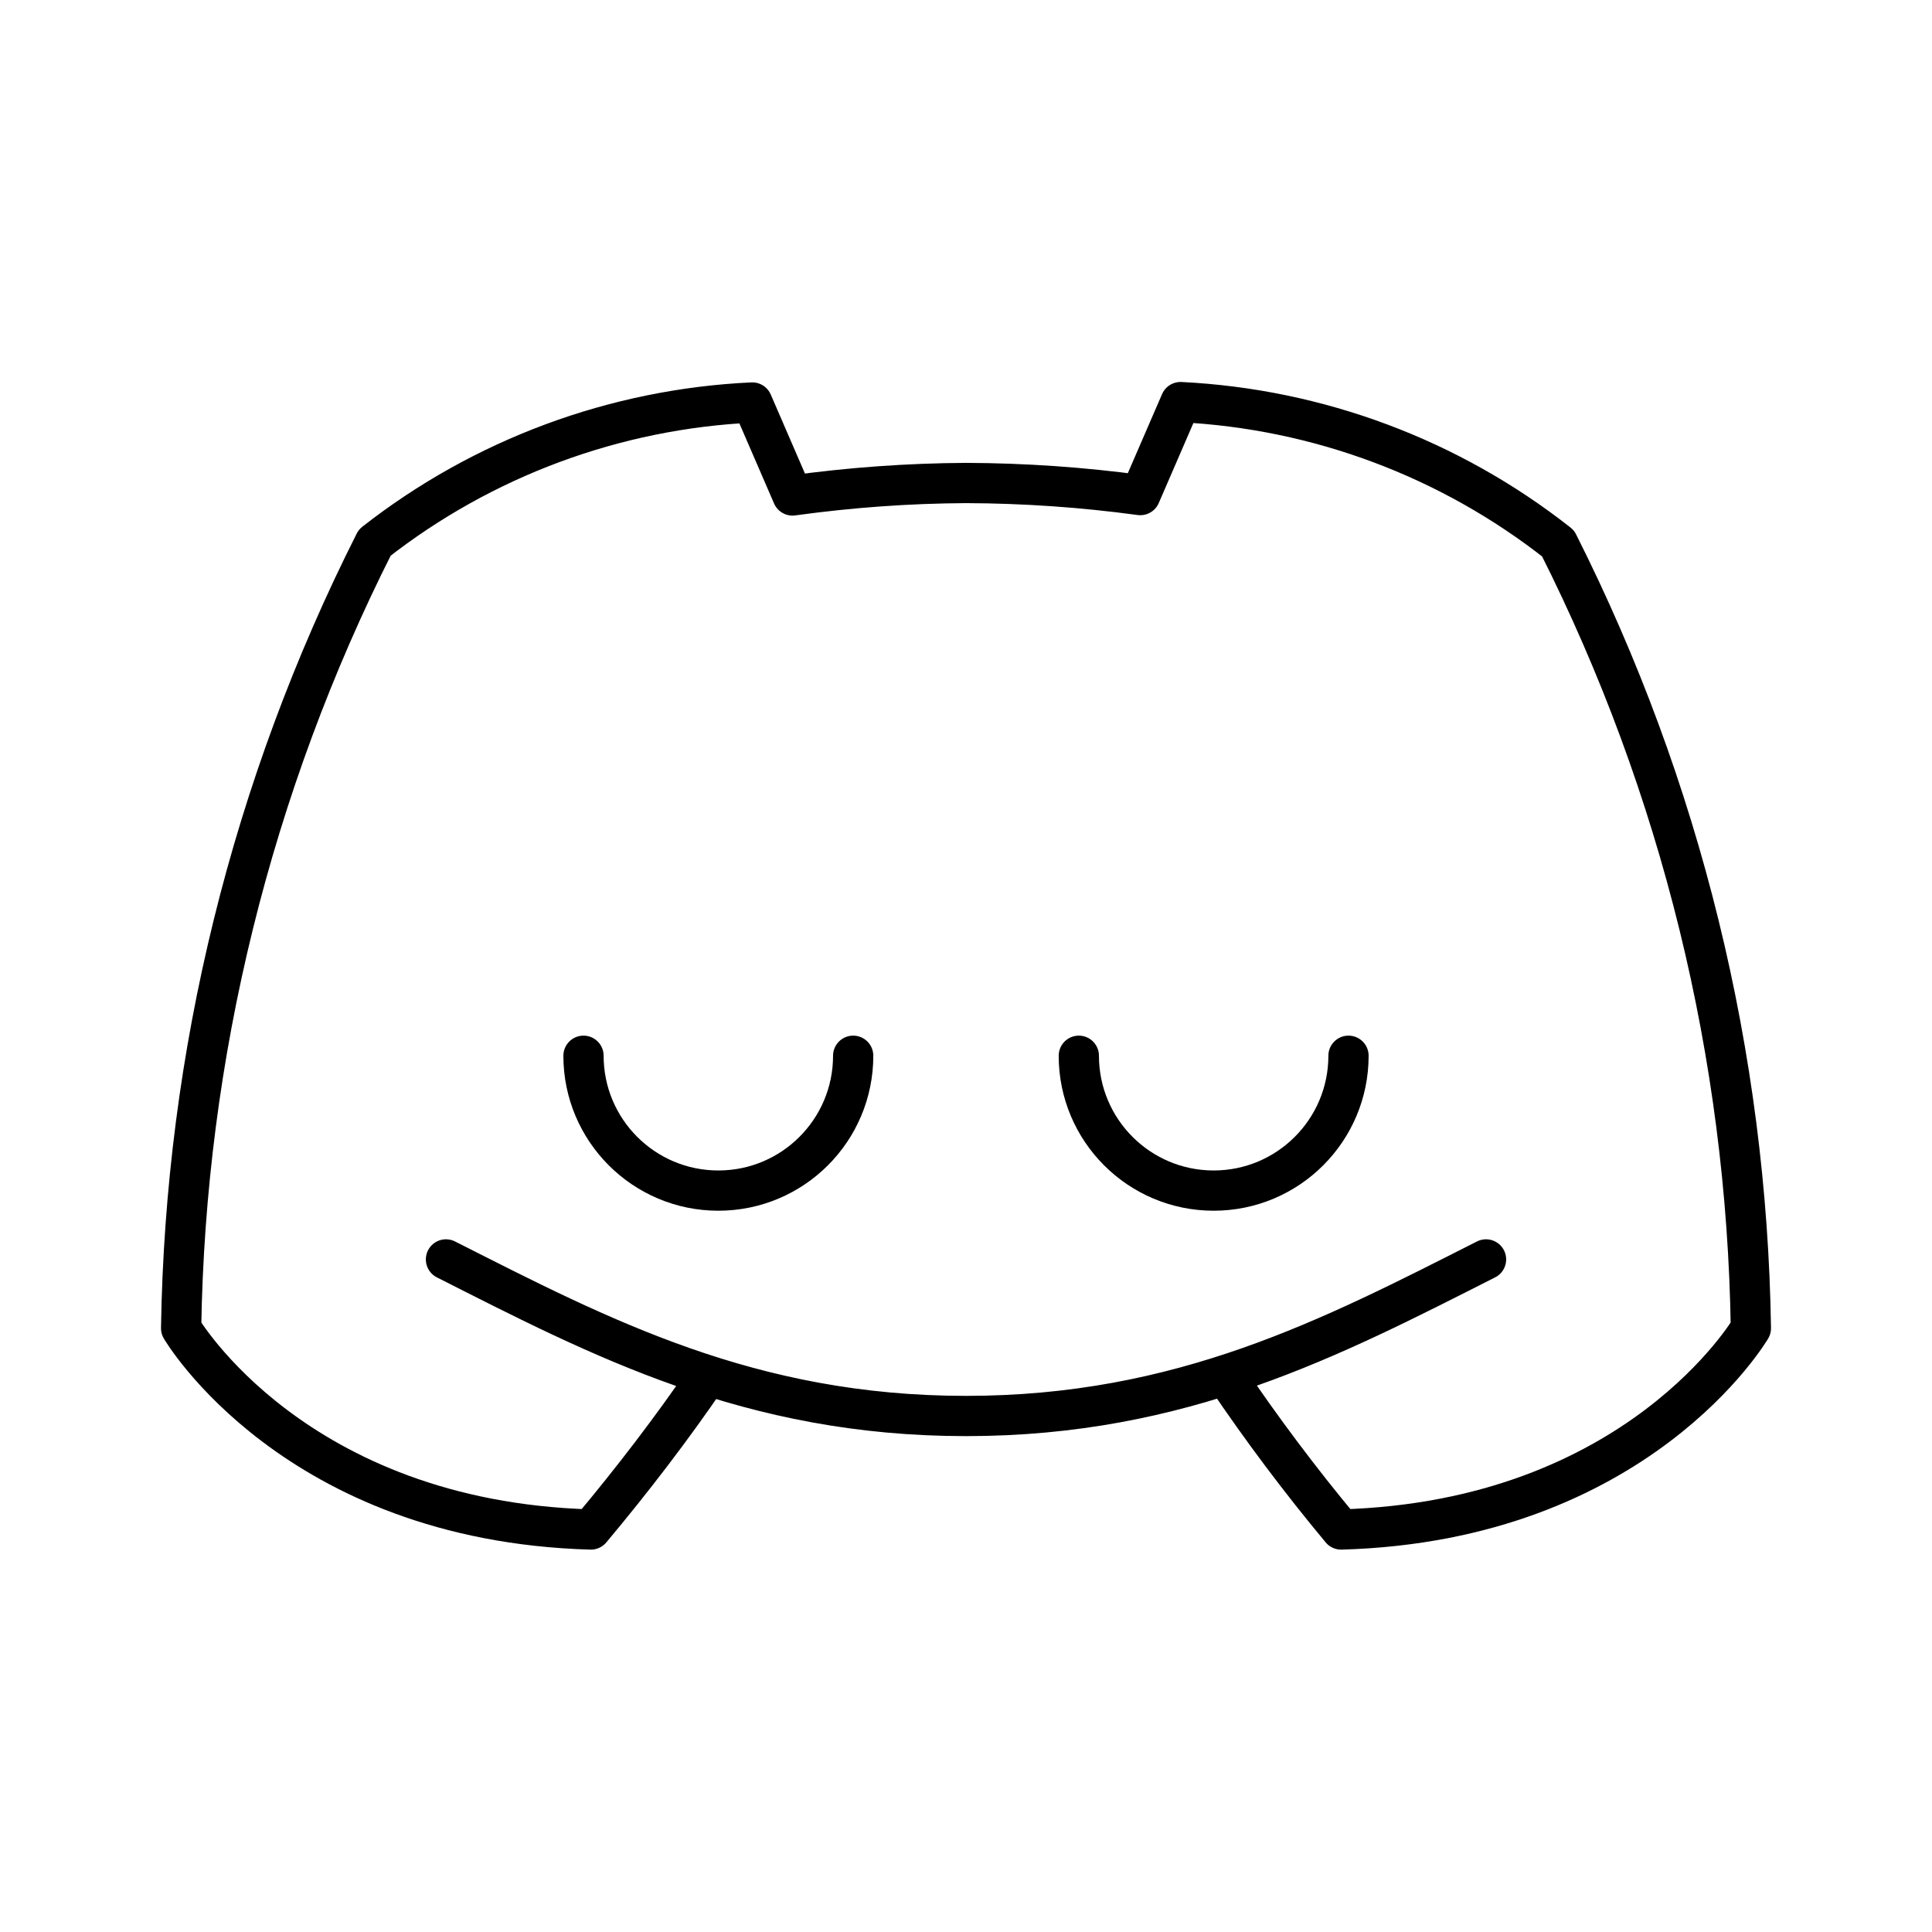 <?xml version="1.0" encoding="UTF-8"?><!-- Скачано с сайта svg4.ru / Downloaded from svg4.ru -->
<svg width="800px" height="800px" viewBox="0 0 48 48" id="b" xmlns="http://www.w3.org/2000/svg"><defs><style>.c{fill:none;stroke:#000000;stroke-linecap:round;stroke-linejoin:round;}</style></defs><path class="c" d="m17.59,34.173c-.89,1.307-1.894,2.615-2.91,3.827-7.38-.21-10.18-5-10.18-5,.105-6.787,1.75-13.461,4.81-19.52,2.69-2.105,5.968-3.321,9.38-3.48l1,2.31c1.428-.198,2.868-.302,4.31-.31,1.448.005,2.895.105,4.33.3l1-2.31c3.415.168,6.694,1.395,9.38,3.51,3.051,6.054,4.688,12.721,4.79,19.5,0,0-2.8,4.79-10.18,5-1.017-1.221-1.971-2.493-2.86-3.81m6.46-2.9c-3.84,1.945-7.556,3.89-12.92,3.89s-9.08-1.945-12.92-3.89"/><path class="c" d="m21.197,26.23c0,1.85-1.5,3.35-3.35,3.35s-3.35-1.5-3.35-3.35"/><path class="c" d="m33.503,26.23c0,1.85-1.5,3.35-3.35,3.35s-3.35-1.5-3.35-3.35"/></svg>